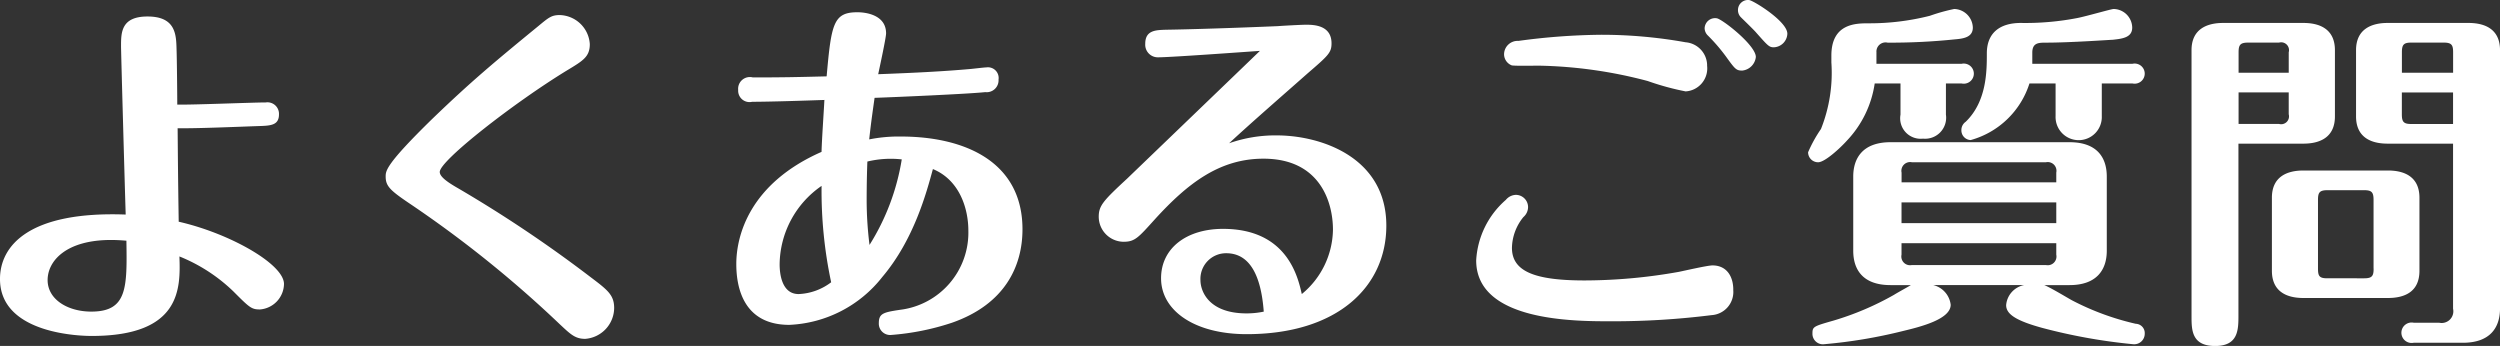 <svg id="ttl_mv_faq_pc.svg" xmlns="http://www.w3.org/2000/svg" width="244.344" height="33.813" viewBox="0 0 244.344 33.813">
  <rect x="0" y="0" width="244.344" height="33.813" fill="#333333" stroke="none"/>
  <defs>
    <style>
      .cls-1 {
        fill: #fff;
        fill-rule: evenodd;
      }
    </style>
  </defs>
  <path id="診療のご案内" class="cls-1" d="M269.951,292.005c0-.771-0.035-4.516-0.07-5.391-0.035-1.435-.07-3.221-2.836-3.221-2.59,0-2.59,1.576-2.59,2.906,0,0.6.385,14.352,0.455,16.452-9.451-.35-12.286,3.045-12.286,6.3,0,5.5,8.226,5.565,8.961,5.565,8.786,0,8.681-4.69,8.576-7.771a16.357,16.357,0,0,1,5.25,3.395c1.61,1.611,1.785,1.786,2.626,1.786a2.544,2.544,0,0,0,2.345-2.486c0-1.96-5.356-4.97-10.291-6.09-0.07-4.726-.07-5.251-0.105-9.136,1.715,0.035,5.88-.14,7.876-0.21,1.225-.035,2.03-0.071,2.03-1.155a1.128,1.128,0,0,0-1.3-1.156C277.372,291.794,271.316,292.039,269.951,292.005Zm-4.971,13.3c0.07,4.585.1,6.931-3.43,6.931-2.31,0-4.271-1.19-4.271-3.081,0-1.855,1.786-3.92,6.2-3.92C264.035,305.236,264.56,305.271,264.98,305.306Zm45.291-19.217a3.027,3.027,0,0,0-2.94-2.835c-0.805,0-1.085.245-2.1,1.084-4.271,3.5-6.546,5.391-10.361,9.067-4.551,4.445-4.551,5.075-4.551,5.635,0,0.91.42,1.33,2.17,2.52A112,112,0,0,1,307.366,313.5c1.015,0.945,1.47,1.4,2.45,1.4a3.054,3.054,0,0,0,2.836-3.01c0-1.3-.666-1.785-2.381-3.081a126.635,126.635,0,0,0-12.846-8.611c-0.98-.56-1.82-1.12-1.82-1.61,0-1.12,7.35-6.826,12.461-9.941C309.641,287.7,310.271,287.314,310.271,286.089ZM333.2,291.55c-0.07,1.33-.245,3.815-0.28,5.075-7.071,3.115-8.331,8.226-8.331,10.956,0,1.821.42,5.951,5.18,5.951a12.217,12.217,0,0,0,9.1-4.691c3.081-3.64,4.306-8.226,4.936-10.536,2.625,1.085,3.465,3.886,3.465,6.021a7.6,7.6,0,0,1-6.685,7.736c-1.611.244-2.066,0.35-2.066,1.3a1.109,1.109,0,0,0,1.225,1.155,24.693,24.693,0,0,0,5.916-1.19c5.216-1.82,6.9-5.566,6.9-9.136,0-6.581-5.6-9.066-11.9-9.066a14.675,14.675,0,0,0-3.081.28c0.175-1.645.385-3.045,0.525-4.061,2.031-.07,9.241-0.384,10.816-0.559a1.161,1.161,0,0,0,1.3-1.226,1.046,1.046,0,0,0-1.19-1.19c-0.245,0-1.3.14-1.786,0.175-2.415.21-5.04,0.35-8.786,0.49,0.14-.665.771-3.57,0.771-3.99,0-1.821-2-2.065-2.8-2.065-2.345,0-2.555,1.12-3.01,6.265-2.765.07-4.271,0.105-7.211,0.105a1.148,1.148,0,0,0-1.435,1.225,1.112,1.112,0,0,0,1.365,1.156C328.014,291.725,331.235,291.619,333.2,291.55Zm4.41,14.176a35.691,35.691,0,0,1-.28-4.341c0-.28,0-2.03.07-3.815a9.743,9.743,0,0,1,3.361-.21A22.377,22.377,0,0,1,337.605,305.726Zm-3.745,3.64a5.623,5.623,0,0,1-3.185,1.156c-1.681,0-1.856-2.066-1.856-2.906a9.419,9.419,0,0,1,4.1-7.666A42.736,42.736,0,0,0,333.86,309.366Zm41.9-22.612c-1.3,1.26-11.972,11.516-12.952,12.461-2.345,2.17-2.8,2.661-2.8,3.746a2.45,2.45,0,0,0,2.415,2.45c1.12,0,1.435-.385,3.08-2.206,3.221-3.535,6.336-5.915,10.607-5.915,5.565,0,6.79,4.306,6.79,6.931a8.289,8.289,0,0,1-3.045,6.3c-0.385-1.681-1.435-6.371-7.7-6.371-3.57,0-6.055,1.89-6.055,4.83,0,3.15,3.255,5.461,8.365,5.461,8.856,0,13.652-4.621,13.652-10.606,0-6.721-6.441-8.821-10.711-8.821a13.586,13.586,0,0,0-4.656.77c2.065-1.926,5.811-5.181,7.666-6.826,2.03-1.75,2.345-2.03,2.345-2.94,0-1.82-1.82-1.82-2.52-1.82-0.385,0-2.275.1-2.73,0.139-4.2.176-8.541,0.316-10.956,0.351-0.945.035-2,.035-2,1.365a1.232,1.232,0,0,0,1.261,1.33C367.005,287.384,374.25,286.859,375.756,286.754Zm0.385,25.483a8.233,8.233,0,0,1-1.681.175c-3.675,0-4.515-2.135-4.515-3.256a2.506,2.506,0,0,1,2.52-2.625C374.915,306.531,375.9,308.981,376.141,312.237Zm47.426-30.453a0.982,0.982,0,0,0-1.085,1.015,0.971,0.971,0,0,0,.28.664c0.21,0.211,1.3,1.261,1.5,1.506,1.12,1.26,1.26,1.435,1.715,1.435a1.377,1.377,0,0,0,1.33-1.33C427.312,283.849,423.917,281.784,423.567,281.784Zm-4.1,6.405a2.286,2.286,0,0,0-2.1-2.275,46.577,46.577,0,0,0-8.226-.735,63.237,63.237,0,0,0-8.121.6,1.324,1.324,0,0,0-1.4,1.3,1.173,1.173,0,0,0,.735,1.085c0.14,0.07,2.031.035,2.731,0.035a44.405,44.405,0,0,1,10.571,1.5,25.869,25.869,0,0,0,3.71,1.015A2.252,2.252,0,0,0,419.471,288.189Zm2.556,21.913c0-1.331-.666-2.381-2.031-2.381-0.49,0-2.765.525-3.29,0.63a52.661,52.661,0,0,1-9.206.84c-4.865,0-7.106-.875-7.106-3.185a4.9,4.9,0,0,1,1.12-3.01,1.306,1.306,0,0,0,.456-0.98,1.2,1.2,0,0,0-1.191-1.19,1.323,1.323,0,0,0-.98.489,8.45,8.45,0,0,0-2.9,5.916c0,5.951,9.556,5.951,13.161,5.951a77.147,77.147,0,0,0,9.836-.6A2.269,2.269,0,0,0,422.027,310.1Zm-1.61-26.534a1.024,1.024,0,0,0-1.191.981,1.009,1.009,0,0,0,.315.7,17.452,17.452,0,0,1,1.751,2.03c0.91,1.26,1.015,1.4,1.61,1.4a1.49,1.49,0,0,0,1.33-1.33C424.232,286.194,420.941,283.638,420.417,283.568Zm30.029,26.078a2.175,2.175,0,0,0-1.75,1.96c0,0.875.945,1.506,3.465,2.206a54.916,54.916,0,0,0,8.926,1.61,1.032,1.032,0,0,0,1.155-1.05,0.906,0.906,0,0,0-.875-0.945,25.753,25.753,0,0,1-6.266-2.31c-0.385-.211-2.24-1.331-2.695-1.471h2.485c2.7,0,3.641-1.54,3.641-3.36V299.04c0-1.89-.98-3.36-3.641-3.36h-17.5c-2.695,0-3.64,1.54-3.64,3.36v7.246c0,1.89.98,3.36,3.64,3.36h2c-0.42.245-1.435,0.806-1.645,0.945a28.1,28.1,0,0,1-5.916,2.521c-1.96.56-2.065,0.595-2.065,1.26a1.021,1.021,0,0,0,1.155,1.05,49.166,49.166,0,0,0,7.736-1.3c1.75-.42,4.62-1.155,4.62-2.555a2.251,2.251,0,0,0-1.715-1.926h8.891Zm3.15-8.086v2.031H438.475V301.56H453.6Zm-15.121-1.96v-0.945a0.855,0.855,0,0,1,1.015-1.015h13.091a0.855,0.855,0,0,1,1.015,1.015V299.6H438.475Zm15.121,5.951v1.12a0.855,0.855,0,0,1-1.015,1.015H439.49a0.855,0.855,0,0,1-1.015-1.015v-1.12H453.6Zm4.446-15.612h3.01a0.984,0.984,0,1,0,0-1.925h-9.8v-1.085c0-.98.63-0.98,1.365-0.98,2.345,0,6.3-.28,6.476-0.28,0.945-.1,1.925-0.21,1.925-1.19a1.851,1.851,0,0,0-1.82-1.82c-0.21,0-2.625.7-3.5,0.875a26.618,26.618,0,0,1-5.565.49c-2.065,0-3.325.98-3.325,2.975,0,1.715,0,4.69-2.066,6.685a0.98,0.98,0,0,0-.42.806,0.943,0.943,0,0,0,.91.98,8.365,8.365,0,0,0,5.741-5.531h2.555v3.186a2.26,2.26,0,1,0,4.516,0v-3.186Zm-22.018-3.01a0.893,0.893,0,0,1,1.086-.98,60.42,60.42,0,0,0,6.51-.315c0.84-.07,1.82-0.175,1.82-1.155a1.874,1.874,0,0,0-1.82-1.82,18.275,18.275,0,0,0-2.38.665,23.942,23.942,0,0,1-5.986.735c-1.225,0-3.64,0-3.64,3.15v0.665a14.842,14.842,0,0,1-1.015,6.511,13.286,13.286,0,0,0-1.26,2.275,0.978,0.978,0,0,0,.98.98c0.665,0,2.17-1.4,2.8-2.1a10.282,10.282,0,0,0,2.73-5.6h2.521v3.045a2,2,0,0,0,2.2,2.346,2.056,2.056,0,0,0,2.24-2.346v-3.045h1.54a0.984,0.984,0,1,0,0-1.925h-8.331v-1.085Zm56.352,8.891v16.136a1.143,1.143,0,0,1-1.365,1.366h-2.485a1,1,0,1,0,0,1.96h4.8c2.695,0,3.64-1.5,3.64-3.36V286.684c0-1.925-1.3-2.66-3.08-2.66h-7.911c-1.575,0-3.081.6-3.081,2.66v6.475c0,1.926,1.3,2.661,3.081,2.661h6.4Zm0-5.006V293.9h-4.095c-0.735,0-.91-0.211-0.91-0.945v-2.136h5Zm-5-1.925v-2c0-.735.175-0.945,0.91-0.945h3.185c0.77,0,.91.245,0.91,0.945v2h-5Zm-15.962,6.931h6.336c1.54,0,3.08-.56,3.08-2.661v-6.475c0-1.925-1.3-2.66-3.08-2.66H469.9c-1.575,0-3.08.6-3.08,2.66v25.973c0,1.365,0,2.94,2.31,2.94,2.275,0,2.275-1.61,2.275-3.01V295.82Zm4.9-5.006v2.136a0.767,0.767,0,0,1-.945.945h-3.956v-3.081h4.9Zm-4.9-1.925v-2c0-.735.175-0.945,0.945-0.945h3.011a0.767,0.767,0,0,1,.945.945v2h-4.9Zm17.677,12.216c0-1.925-1.3-2.66-3.08-2.66h-8.261c-1.54,0-3.08.56-3.08,2.66v7.141c0,1.926,1.295,2.66,3.08,2.66h8.261c1.575,0,3.08-.559,3.08-2.66v-7.141Zm-4.48,6.931c0,0.7-.14.945-0.91,0.945H480.09c-0.77,0-.91-0.21-0.91-0.945v-6.721c0-.7.14-0.945,0.91-0.945H483.7c0.735,0,.91.211,0.91,0.945v6.721Z" transform="translate(-252.625 -281.781)"/>
</svg>
